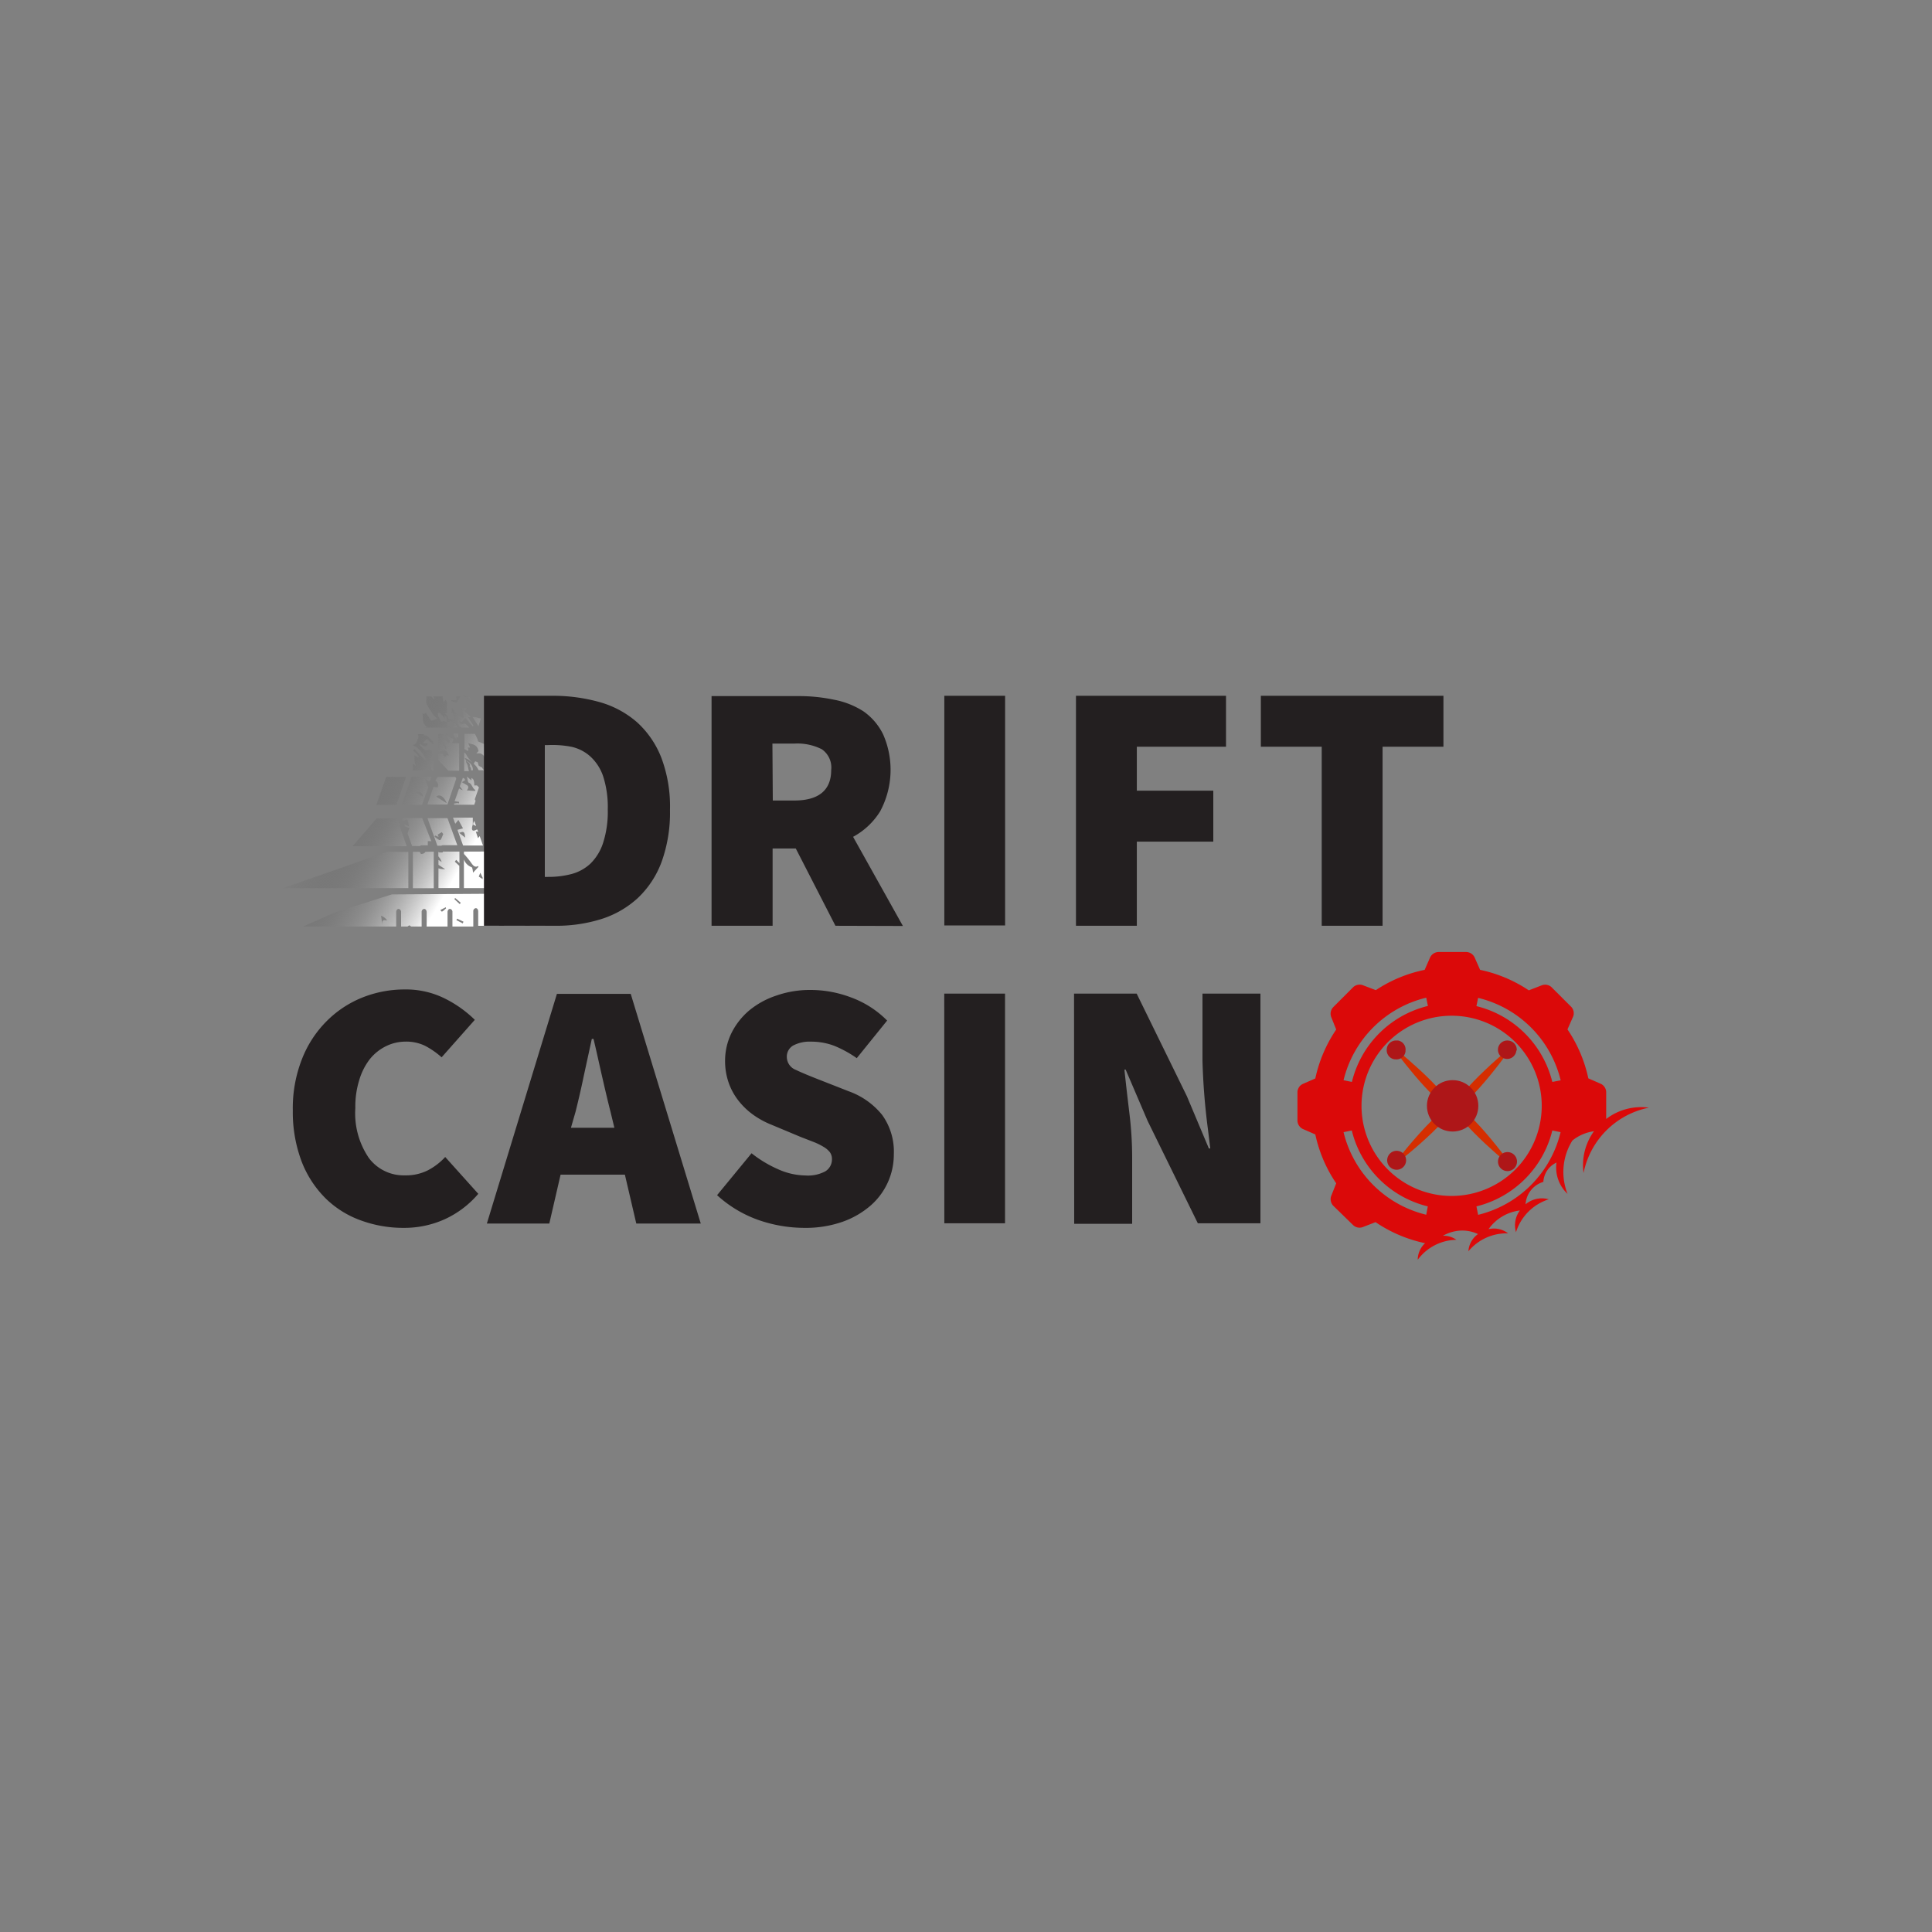 <svg id="Layer_1" data-name="Layer 1" xmlns="http://www.w3.org/2000/svg" xmlns:xlink="http://www.w3.org/1999/xlink" viewBox="0 0 500 500"><rect x="0" y="0" width="500" height="500" fill="#808080" stroke="none"/><defs><style>.cls-1{fill:url(#linear-gradient);}.cls-2{fill:#231f20;}.cls-3{fill:#d52e00;}.cls-4{fill:#ae1618;}.cls-5{fill:#db0909;}</style><linearGradient id="linear-gradient" x1="177.31" y1="-4290.74" x2="233.02" y2="-4320.78" gradientTransform="matrix(1, 0.03, 0.03, -1, 36.38, -4090.77)" gradientUnits="userSpaceOnUse"><stop offset="0" stop-color="#333" stop-opacity="0"/><stop offset="0.05" stop-color="#3a3a3a" stop-opacity="0.04"/><stop offset="0.14" stop-color="#4f4f4f" stop-opacity="0.14"/><stop offset="0.25" stop-color="#6f6f6f" stop-opacity="0.3"/><stop offset="0.38" stop-color="#9d9d9d" stop-opacity="0.52"/><stop offset="0.52" stop-color="#d6d6d6" stop-opacity="0.8"/><stop offset="0.62" stop-color="#fff"/></linearGradient></defs><title>430_500x500_white</title><path class="cls-1" d="M111.36,196.55c.57-.81.68-2.08.22-2.33s-.89,0-1.52,0l-1.4-1.4.13-.33a3,3,0,0,0,1.09.65c.54,0,.78-.24.78-.75h-1.08v-.27l.86-.87,1.68,1.41V192a14.73,14.73,0,0,0-1.3-1.32,2.46,2.46,0,0,0-.86-.38h-.27V190h-1.54a1.42,1.42,0,0,1,0,1.24c-.36.84-.52,1.46-1.3,1.57v0a7.85,7.85,0,0,1,3.38,3.62l-.27.3-2.71-2.89a2.4,2.4,0,0,1-.27.46l.73.62.76.92a.53.53,0,0,1-.57,0l-.65-.33v1a13.72,13.72,0,0,0,.36,1.73l-.76-.65v.89l.16.14-.16.3v.48h1.94a.71.71,0,0,1,.57,0h2l-.59-.54a4,4,0,0,1,.19-1.54h.18l.63,2.16h.35v-2.67Zm12.35,20.37-.57-1.7h.62l-.3-.6a2.23,2.23,0,0,1-.62.3c-.7.22-.89-.33-.48-1.51V211.6h-5.14l.6,1.59.81-1,1.19,2.19-1.43.38,1.45,4.05H125l-.86-2.43Zm-4.87-1.38c1.22-.46,1.38-.32,1.54,1.22Zm3.6-2.13.78.35-.46-1.3a1.53,1.53,0,0,0-.32.89Zm.43-6.54,1.08-3.08-.49-.52h-.72a4.11,4.11,0,0,0-.19-1.45,1.83,1.83,0,0,0-.46-.46H122a2.91,2.91,0,0,1,0,.59l-1.19-1c.22.71.27,1.54.49,1.6.86.27.94,1.51,1.67,1.86a1.5,1.5,0,0,1,0,.3l-2.16-.16c.41-.54.57-1,0-1.38l-1.27-.73.87-.57-.25-.38-.37-.21-.79,2.21.76,1a3.89,3.89,0,0,1-.95-.44l-1.16,3.3,1.14.16v.43c-.38-.21-.87,0-1.27,0v.33h5.21l.35-1m-19.45,6.41-1-1.87H98.47m0,0h-1l-6.21,7.19h14l-1.86-5.22m21.34-15.15a5.24,5.24,0,0,1-.73-.41c-.19,0-.24-.54-.37-.94l-.65-.27-.41.64a9.46,9.46,0,0,1-1.73-2,1.94,1.94,0,0,0-.73-.94v4.86h1.22L121,198l-.38-.75v-.33c.33.24.73.41.92.76a1.27,1.27,0,0,1,0,.67,1,1,0,0,1,.35,1h.49a2.49,2.49,0,0,0-1.6-2.4c-.16,0-.27-.41-.56-.81a4.08,4.08,0,0,1,1.1.51,10.61,10.61,0,0,1,1.84,1.57,5.53,5.53,0,0,1,.7,1.1h1.41a2.07,2.07,0,0,1-.6-.86Zm-8.72.83h2.81v-7.1H116.9c.59-1.08.57-1.24-.14-1.38a1.15,1.15,0,0,1-.94-1h-.62c.35.49.7.92,1,1.38a2.53,2.53,0,0,1,.24.81.94.94,0,0,1-.65-.16,20.07,20.07,0,0,1-1.54-1.52l.76-.51h-1.59v1c.13.14.19.33,0,.68v2.7a.68.68,0,0,0,.89,0c.81-.38,1.43,0,1.84,1.24-.22,0-.52-.3-.54-.24-.71,1.24-.79,0-.9-.19s-.94,0-1.29-.19v1.7m2-2.7-1.22-2.05c1.41,1.29,1.41,1.29,1.22,2.13Zm2.7-2.7v-.6l.49.22v-1.08h-1.41c.3,1,.92,1.11.92,1.65ZM121.84,181l-.43-1h-1.65l1.87,1.13Zm-3.78.21h-1.27v.27l1.22.3h.24l.87-1.57h-1.06A1.56,1.56,0,0,1,118.06,181.2Zm1.54,6.22c-.16,0-.48-.33-.76-.52v-.43c.87.92,1.11-.38,1.63-.62l1.89,2.13.16-.24-1.43-2.19h.75a7.9,7.9,0,0,0-1.08-1,1.22,1.22,0,0,1-.38-.67l.44-.52-1.49-.73.46,1.79.22,1.32a1.2,1.2,0,0,1-.92-.24l-2.16-2.27v.62a.89.89,0,0,1-.17.54h.38c.65,1.59.65,1.59-1,1.76a4,4,0,0,0-.32-.87,6.29,6.29,0,0,0-.73-.73h.78a.84.84,0,0,1-.21-.59v-2.27a2.41,2.41,0,0,1-.3-.6l-.62.63a13.24,13.24,0,0,0-.22-1.52h-2.4a5.91,5.91,0,0,0,.35.52l-.19.24-.65-.76h-1.3V182c.49,1,1.06,1.84,1.6,2.7a4.78,4.78,0,0,0,.54.65l.78.7-1.65.49-1.43-2.11a.56.56,0,0,1-.48.33.52.52,0,0,1-.36-.19c.19,1.24-.16,2.7,1.25,3.59l-.62.14h6.48l-.62-.71a1,1,0,0,0-.14-.62,3.55,3.55,0,0,1,.95-.32c.16,0,.43.3.49.54s.12.74.16,1.11h1.24a6.68,6.68,0,0,1-1-1.76l1.1-.81c-.4,1.62,0,2.16.71,2.57h2.08C120.76,187.66,120.47,186.93,119.6,187.42Zm-3.92-.54-.83-.3c-.19,0-.54.32-.6.21a11.29,11.29,0,0,1-.89-1.64,3.86,3.86,0,0,1,0-.68h.49a15.8,15.8,0,0,1,1.24,1.54v-.78c.22.16.51.29.57.51a4.1,4.1,0,0,1,0,1.16ZM100.85,232l-.3-.4m-13.64,4.46-8.48,3.73h24.1v-3.73c0-.46.27-.84.62-.84a.77.77,0,0,1,.65.84v3.73h1.64l.49-.33.49.33h2.7v-3.73a.76.76,0,0,1,.65-.84c.35,0,.62.35.65.81v3.76h5.4v-3.73c0-.46.27-.84.62-.84a.76.76,0,0,1,.65.84v3.73h5.4v-3.92a.76.76,0,0,1,.65-.84c.35,0,.62.38.62.84v3.73h5.41v-3.76c0-.46.27-.84.62-.84a.74.74,0,0,1,.65.8h0v3.76h5.4v-3.78a.76.76,0,0,1,.65-.84c.35,0,.62.38.62.84v3.72h4v-1.08l-1.21.52.51-1.89.7,1.1v-4.81h-.37c-.87-.27-1.79-.51-2.17-1.56.65-.14,1.3-.33,2-.41.16,0,.35.25.46.46a3.08,3.08,0,0,1,0,.43v-1h-3.27l-.44.19v-.19h-2.7l.57.16-.27.54.49.81a4.89,4.89,0,0,1,1.43,0c.59.16,1.46-.32,1.89,1.22-1-1.41-1.89-.52-2.7,0l-.52-1.22a1.34,1.34,0,0,1-1.1-1.51l-33,.21m-.94,6.81c-1.41-.3-1.54-.21-1.57,1a19.94,19.94,0,0,0-.3-2.29,3,3,0,0,1,1.71,1.46Zm19.48.25-.19.45-1.65-.86a1.69,1.69,0,0,0,.19-.38Zm-2.16-6.14,1.43,1.22L119,234l-1.4-1.3Zm-2.35,2.7c-1.11,1-1.11,1-1.46.41l1.38-.7Zm9-49.14-1.52-.38a3.21,3.21,0,0,0-.62,0l1.54,2.38a2.53,2.53,0,0,1,.22-.78Zm-8.84-4.84h0Zm5.6,13.27a1.69,1.69,0,0,0-.17-.92h.62l-.51-1.16c1.08.38,2.32.24,2.7,2.08l-.59.62a3.91,3.91,0,0,1,1.08,0,1.88,1.88,0,0,1,.92.65l.16.3v-3.35l-1.57-.68s-.13,0-.16-.24a7.93,7.93,0,0,0-.78-1.76h-2.7v3.95Zm-1.14,26V221a20.23,20.23,0,0,1,1.86,2.27c.55.78,1,1.32,1.87.84v.27l-1.38,1.48c0-.43-.16-1.37-.35-1.43a3.33,3.33,0,0,1-2-2v7.41h5.4v-9.46Zm4.84,6.72v.41l-1-.65.41-1ZM117.71,223l.35-.48.84.86v-3h-4.32a.74.74,0,0,1,0,.21,3.54,3.54,0,0,1-.92,0,.4.4,0,0,1-.22-.16v1.19l.46.57a9,9,0,0,1,.41.89l-.84-.54v1.27l1.73,1.13a5.59,5.59,0,0,1-1.73-.21v5.1h5.4v-5.75Zm-7.62-2.56c-.3.54-.76.51-1.13.59l-.35-.59h-1.76v9.43h5.4v-9.46Zm-7.54,0h-2.29l-27,9.4h32.42v-9.38h-2.92m6.22-1.7h1.73v-1.05a3.47,3.47,0,0,1,.91,0l-2.37-6H104l.3.76a6.08,6.08,0,0,1,.89-.35.34.34,0,0,1,.33.27,14,14,0,0,1,.29,1.46l-1.21-.54.19.56,1.18.46-.51,1.33,1.19,3.29h2m.43-35.31v-.4m5.41,35.5h3.86l-2.54-7h-5.19l2.57,7.13h1m.52-3c-.27.54-.52,1.49-.84,1.54s-.92-.54-1.4-.86l.13-.33.92.38-.27-.59,1.08-.65Zm9.45-18.45.27.19Zm-19.07,3.65H99.93l-2.54,7.24h5.19Zm12.67,0h-4.51l-.62,1a1.2,1.2,0,0,1,.66,1.55l-.09.18-1-.21-1.6,4.62h5.19l2.27-6.65A.56.56,0,0,0,117.79,201.09Zm-2.16,6.8-2.7-1.7C113.74,205.41,114.87,206.08,115.63,207.89Zm-5-4.4v-.35l-.62-1.49,1.21.68.46-1.27h-1v.19l-.22-.19h-3.92L104,208.3h5.21l1.67-4.67Zm-1,2.7-2.08-1.08c.92-.57,1.89,0,2,1.22Z"/><path class="cls-2" d="M125.25,180.07h17.56a44.65,44.65,0,0,1,12.43,1.65,25,25,0,0,1,9.64,5.21,24.32,24.32,0,0,1,6.27,9.16,35.74,35.74,0,0,1,2.24,13.51,37.48,37.48,0,0,1-2.19,13.51,24.56,24.56,0,0,1-6.18,9.34,25.07,25.07,0,0,1-9.43,5.41,38.75,38.75,0,0,1-11.86,1.73H125.25Zm16.64,46.87a23.27,23.27,0,0,0,6.05-.75,11.52,11.52,0,0,0,4.89-2.71,13.23,13.23,0,0,0,3.27-5.4,26.32,26.32,0,0,0,1.19-8.59,25.94,25.94,0,0,0-1.19-8.57,12.34,12.34,0,0,0-3.27-5.1,10.75,10.75,0,0,0-4.89-2.54,25.57,25.57,0,0,0-6.05-.46H141v34.12Zm74.32,12.65-10.26-20h-6v20H184.15V180.15h22.53a44.11,44.11,0,0,1,9.1.92,21.58,21.58,0,0,1,7.65,3,15.68,15.68,0,0,1,5.13,6,22.77,22.77,0,0,1-.78,19.91,18.69,18.69,0,0,1-7,6.59l12.89,23.07ZM200,207.17h5.6c6.32,0,9.51-2.71,9.51-7.87a5.74,5.74,0,0,0-2.43-5.4,14,14,0,0,0-7.08-1.46h-5.7Zm44.39-27.1h15.73V239.5H244.39Zm34.07,0h38.83v13.18H294.21v11.38H314v13.18H294.21v21.78H278.46Zm63.6,13.18H326.31V180.07h47.25v13.18H357.81v46.34H342.06ZM75.78,287.38a34.67,34.67,0,0,1,2.38-13.32,28.44,28.44,0,0,1,6.4-9.81,27.4,27.4,0,0,1,9.19-6.08,29.45,29.45,0,0,1,11-2.1,22.53,22.53,0,0,1,10.32,2.32,30.37,30.37,0,0,1,7.81,5.54l-8.59,9.7a20.93,20.93,0,0,0-4.33-3,11.17,11.17,0,0,0-5-1.06,11.49,11.49,0,0,0-5.08,1.19,12.35,12.35,0,0,0-4.22,3.41,16.51,16.51,0,0,0-2.7,5.4,22.9,22.9,0,0,0-1,7.21,20.52,20.52,0,0,0,3.51,12.92,11.24,11.24,0,0,0,9.29,4.48,12.6,12.6,0,0,0,6-1.32,16.25,16.25,0,0,0,4.46-3.43l8.56,9.53a25.06,25.06,0,0,1-8.78,6.62,25.44,25.44,0,0,1-10.42,2.19,31.91,31.91,0,0,1-11.08-1.89,25.19,25.19,0,0,1-9.16-5.67,27.29,27.29,0,0,1-6.24-9.51A36.21,36.21,0,0,1,75.78,287.38ZM161.72,304H145.08l-2.92,12.65H126l18.13-59.44h19.1l18.13,59.44H164.67ZM159,291.86l-1-4.13c-.73-2.86-1.46-6-2.22-9.32s-1.45-6.54-2.18-9.54h-.44l-2.08,9.57c-.64,3.11-1.36,6.21-2.13,9.29l-1.19,4.13Zm35.5,6.6a31,31,0,0,0,6.92,4.16,17.79,17.79,0,0,0,7,1.59,9.53,9.53,0,0,0,5.19-1.08,3.62,3.62,0,0,0,1.7-3.13,3,3,0,0,0-.54-1.81,5.8,5.8,0,0,0-1.62-1.38,16.72,16.72,0,0,0-2.51-1.24l-3.43-1.33-7.43-3.11a22.27,22.27,0,0,1-4.57-2.43,18.66,18.66,0,0,1-3.86-3.56,16.12,16.12,0,0,1-2.7-4.73,17,17,0,0,1-1-5.86,16.29,16.29,0,0,1,1.65-7.19,18.36,18.36,0,0,1,4.6-5.86,21.62,21.62,0,0,1,7-3.84,26.23,26.23,0,0,1,8.91-1.46,29.53,29.53,0,0,1,10.4,1.92,25.44,25.44,0,0,1,9.38,6l-7.86,9.73a29.31,29.31,0,0,0-5.81-3.19,16.8,16.8,0,0,0-6.08-1.08,9.07,9.07,0,0,0-4.57,1,3.31,3.31,0,0,0-1.64,3A3.62,3.62,0,0,0,206,276.9c1.57.75,3.73,1.64,6.46,2.7l7.24,2.84a19.54,19.54,0,0,1,8.62,6.13,16.22,16.22,0,0,1,3,10.16,17.51,17.51,0,0,1-6.07,13.32,22.48,22.48,0,0,1-7.24,4.16,28.93,28.93,0,0,1-9.89,1.56,36.32,36.32,0,0,1-11.73-2,31.27,31.27,0,0,1-10.81-6.46Zm49.87-41.31h15.73v59.44H244.39Zm33.59,0h16.21l13,26.56,5.68,13.5h.37l-.64-5.21a170.91,170.91,0,0,1-1.38-17.51V257.15h15v59.44H310l-13-26.51-5.68-13.26H291c.35,3.4.79,7.13,1.27,11.15a94.72,94.72,0,0,1,.73,11.54v17.21H278Z"/><path class="cls-3" d="M360.22,302s14.59-11,16.94-17.05C371.13,287.38,360.22,302,360.22,302Z"/><path class="cls-3" d="M360,270.52s10.64,14.83,16.61,17.35C374.32,281.76,360,270.52,360,270.52Z"/><path class="cls-3" d="M391.5,270.6S377.43,282,375.13,288.19C381.07,285.6,391.5,270.6,391.5,270.6Z"/><path class="cls-3" d="M391.72,302.35s-10.54-14.89-16.51-17.46C377.43,291,391.72,302.35,391.72,302.35Z"/><circle class="cls-4" cx="375.94" cy="286.19" r="6.65"/><path class="cls-4" d="M392.53,271.87a2.39,2.39,0,0,0-2.16-2.57,2.42,2.42,0,0,0-2.69,2.08.28.28,0,0,0,0,.09,2.38,2.38,0,1,0,4.75.4Zm-30.94-2.57a2.42,2.42,0,0,0-2.69,2.08.28.28,0,0,1,0,.09,2.38,2.38,0,0,0,2,2.68l.16,0a2.36,2.36,0,0,0,2.68-2,1.23,1.23,0,0,0,0-.19,2.37,2.37,0,0,0-2-2.69ZM359,300.35a2.45,2.45,0,1,0,0-.14A.59.59,0,0,0,359,300.35Zm31.21,2.73a2.46,2.46,0,1,0-.14,0Z"/><path class="cls-5" d="M415.68,289.59v-7a2.45,2.45,0,0,0-1.35-2.08l-3.27-1.43a36.05,36.05,0,0,0-5.4-12.67l1.49-3.38a2.41,2.41,0,0,0-.49-2.43l-5.19-5.18A2.47,2.47,0,0,0,399,255l-3.35,1.3A35.76,35.76,0,0,0,383.05,251l-1.44-3.26a2.45,2.45,0,0,0-2.08-1.36h-7.32a2.48,2.48,0,0,0-2.08,1.36L368.7,251a35.76,35.76,0,0,0-12.64,5.25l-3.41-1.3a2.48,2.48,0,0,0-2.43.51L345,260.69a2.48,2.48,0,0,0-.52,2.43l1.33,3.32a36.07,36.07,0,0,0-5.41,12.67l-3.27,1.43a2.4,2.4,0,0,0-1.35,2.08v7.46a2.48,2.48,0,0,0,1.35,2.08l3.27,1.43a35.9,35.9,0,0,0,5.41,12.65l-1.33,3.35A2.51,2.51,0,0,0,345,312l5.21,5.08a2.43,2.43,0,0,0,2.43.51l3.35-1.3a35.9,35.9,0,0,0,12.65,5.41h.21a5.87,5.87,0,0,0-1.94,4.32,12.71,12.71,0,0,1,10-5.16,5.7,5.7,0,0,0-3.48-1.05,10.46,10.46,0,0,1,4.92-1.35,9.84,9.84,0,0,1,4.16.91,5.94,5.94,0,0,0-2.49,4.46,12.86,12.86,0,0,1,10.27-4.64,6,6,0,0,0-5.06-1.08,11.63,11.63,0,0,1,8.11-4.84,6.44,6.44,0,0,0-1,5.62,13,13,0,0,1,8.48-8.51,6.55,6.55,0,0,0-6,1.29,6.42,6.42,0,0,1,4.6-5.8,5.86,5.86,0,0,1,3.4-5,9.34,9.34,0,0,0,2.86,8.1,15.35,15.35,0,0,1,1.25-13.8,11.33,11.33,0,0,1,5.59-2.41,15,15,0,0,0-2.7,10.81,21.6,21.6,0,0,1,16.91-16.91A14.88,14.88,0,0,0,415.68,289.59ZM369.11,258.2l.43,2.14A26.76,26.76,0,0,0,349.87,280l-2.16-.44A29,29,0,0,1,369.11,258.2Zm0,56.17A29,29,0,0,1,347.71,293l2.13-.43a26.79,26.79,0,0,0,19.67,19.64Zm6.64-4.86A23.32,23.32,0,1,1,399,286.16v0A23.34,23.34,0,0,1,375.75,309.51Zm6.78,4.86-.43-2.16a26.83,26.83,0,0,0,19.64-19.64l2.14.43a29,29,0,0,1-21.35,21.4ZM401.74,280a26.83,26.83,0,0,0-19.64-19.62l.43-2.13a28.93,28.93,0,0,1,21.37,21.34Z"/></svg>